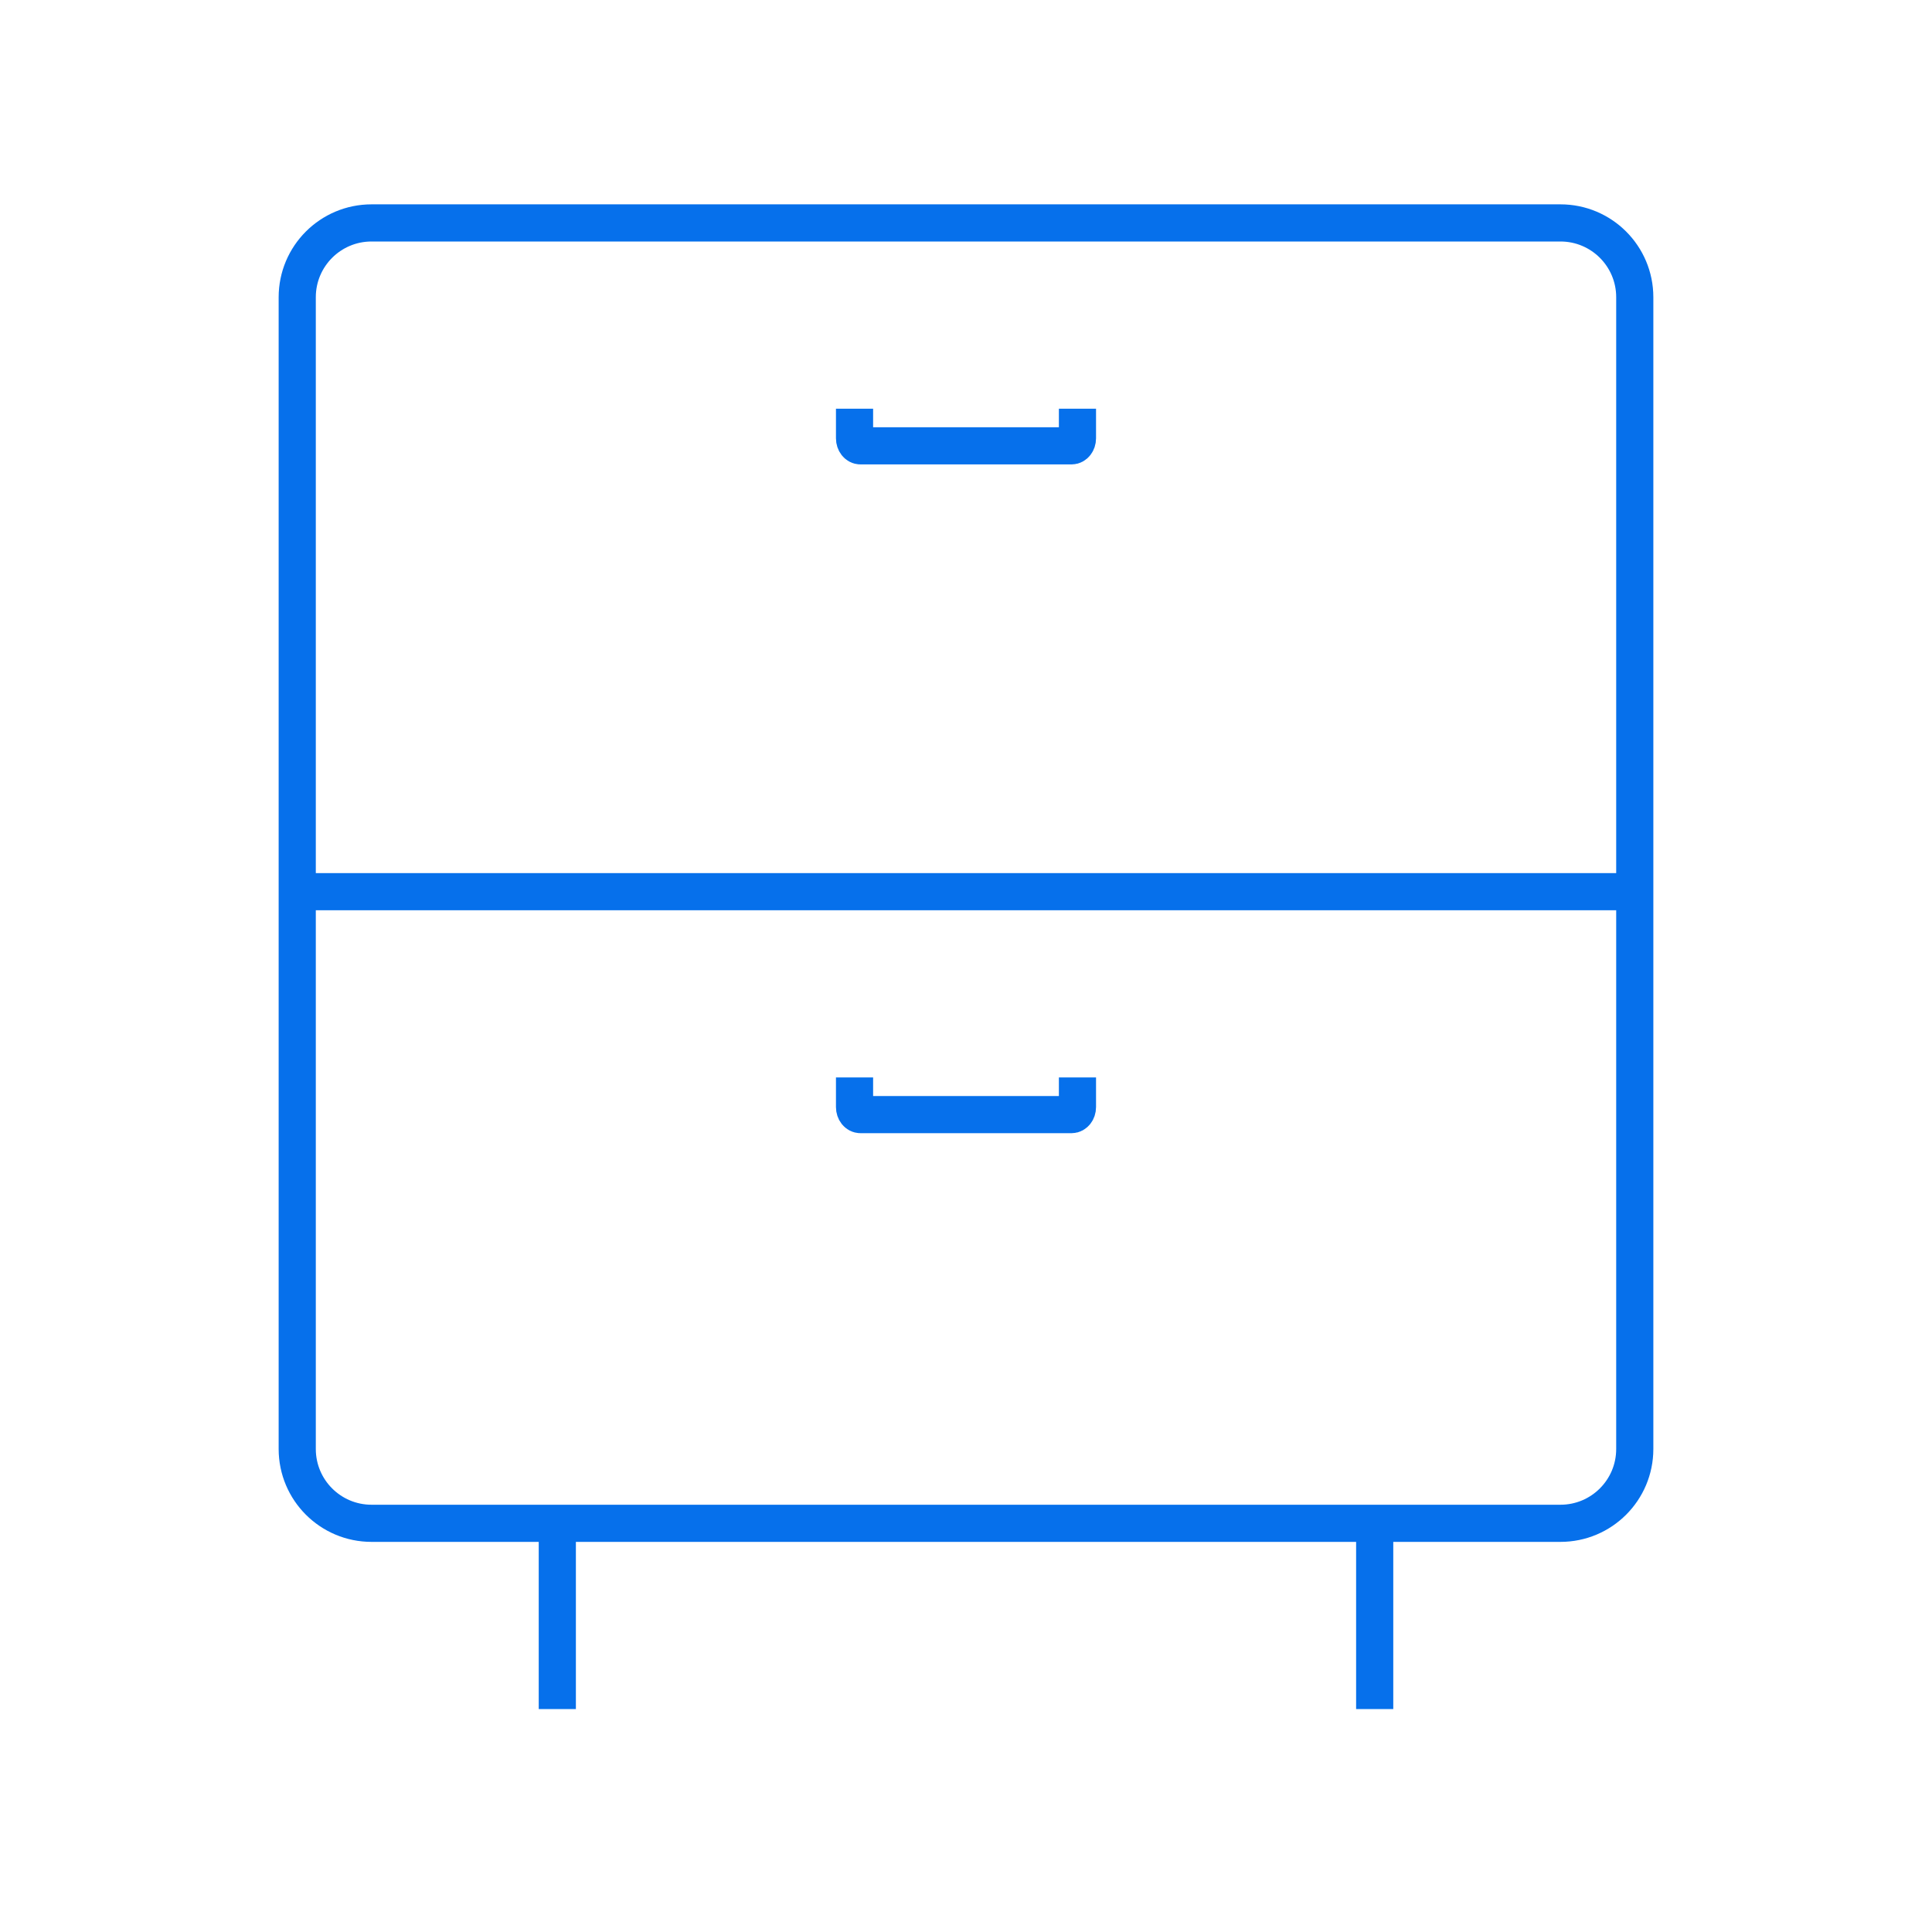 <svg width="52" height="52" viewBox="0 0 52 52" fill="none" xmlns="http://www.w3.org/2000/svg">
<path d="M8 24H44M15 46V41M37 46V41M29 11V11.798C29 11.909 28.929 12 28.841 12H23.159C23.071 12 23 11.909 23 11.798V11M29 29V29.798C29 29.909 28.929 30 28.841 30H23.159C23.071 30 23 29.909 23 29.798V29M10 41H42C43.105 41 44 40.105 44 39V8C44 6.895 43.105 6 42 6H10C8.895 6 8 6.895 8 8V39C8 40.105 8.895 41 10 41Z" stroke="#0670EB"/>
</svg>
